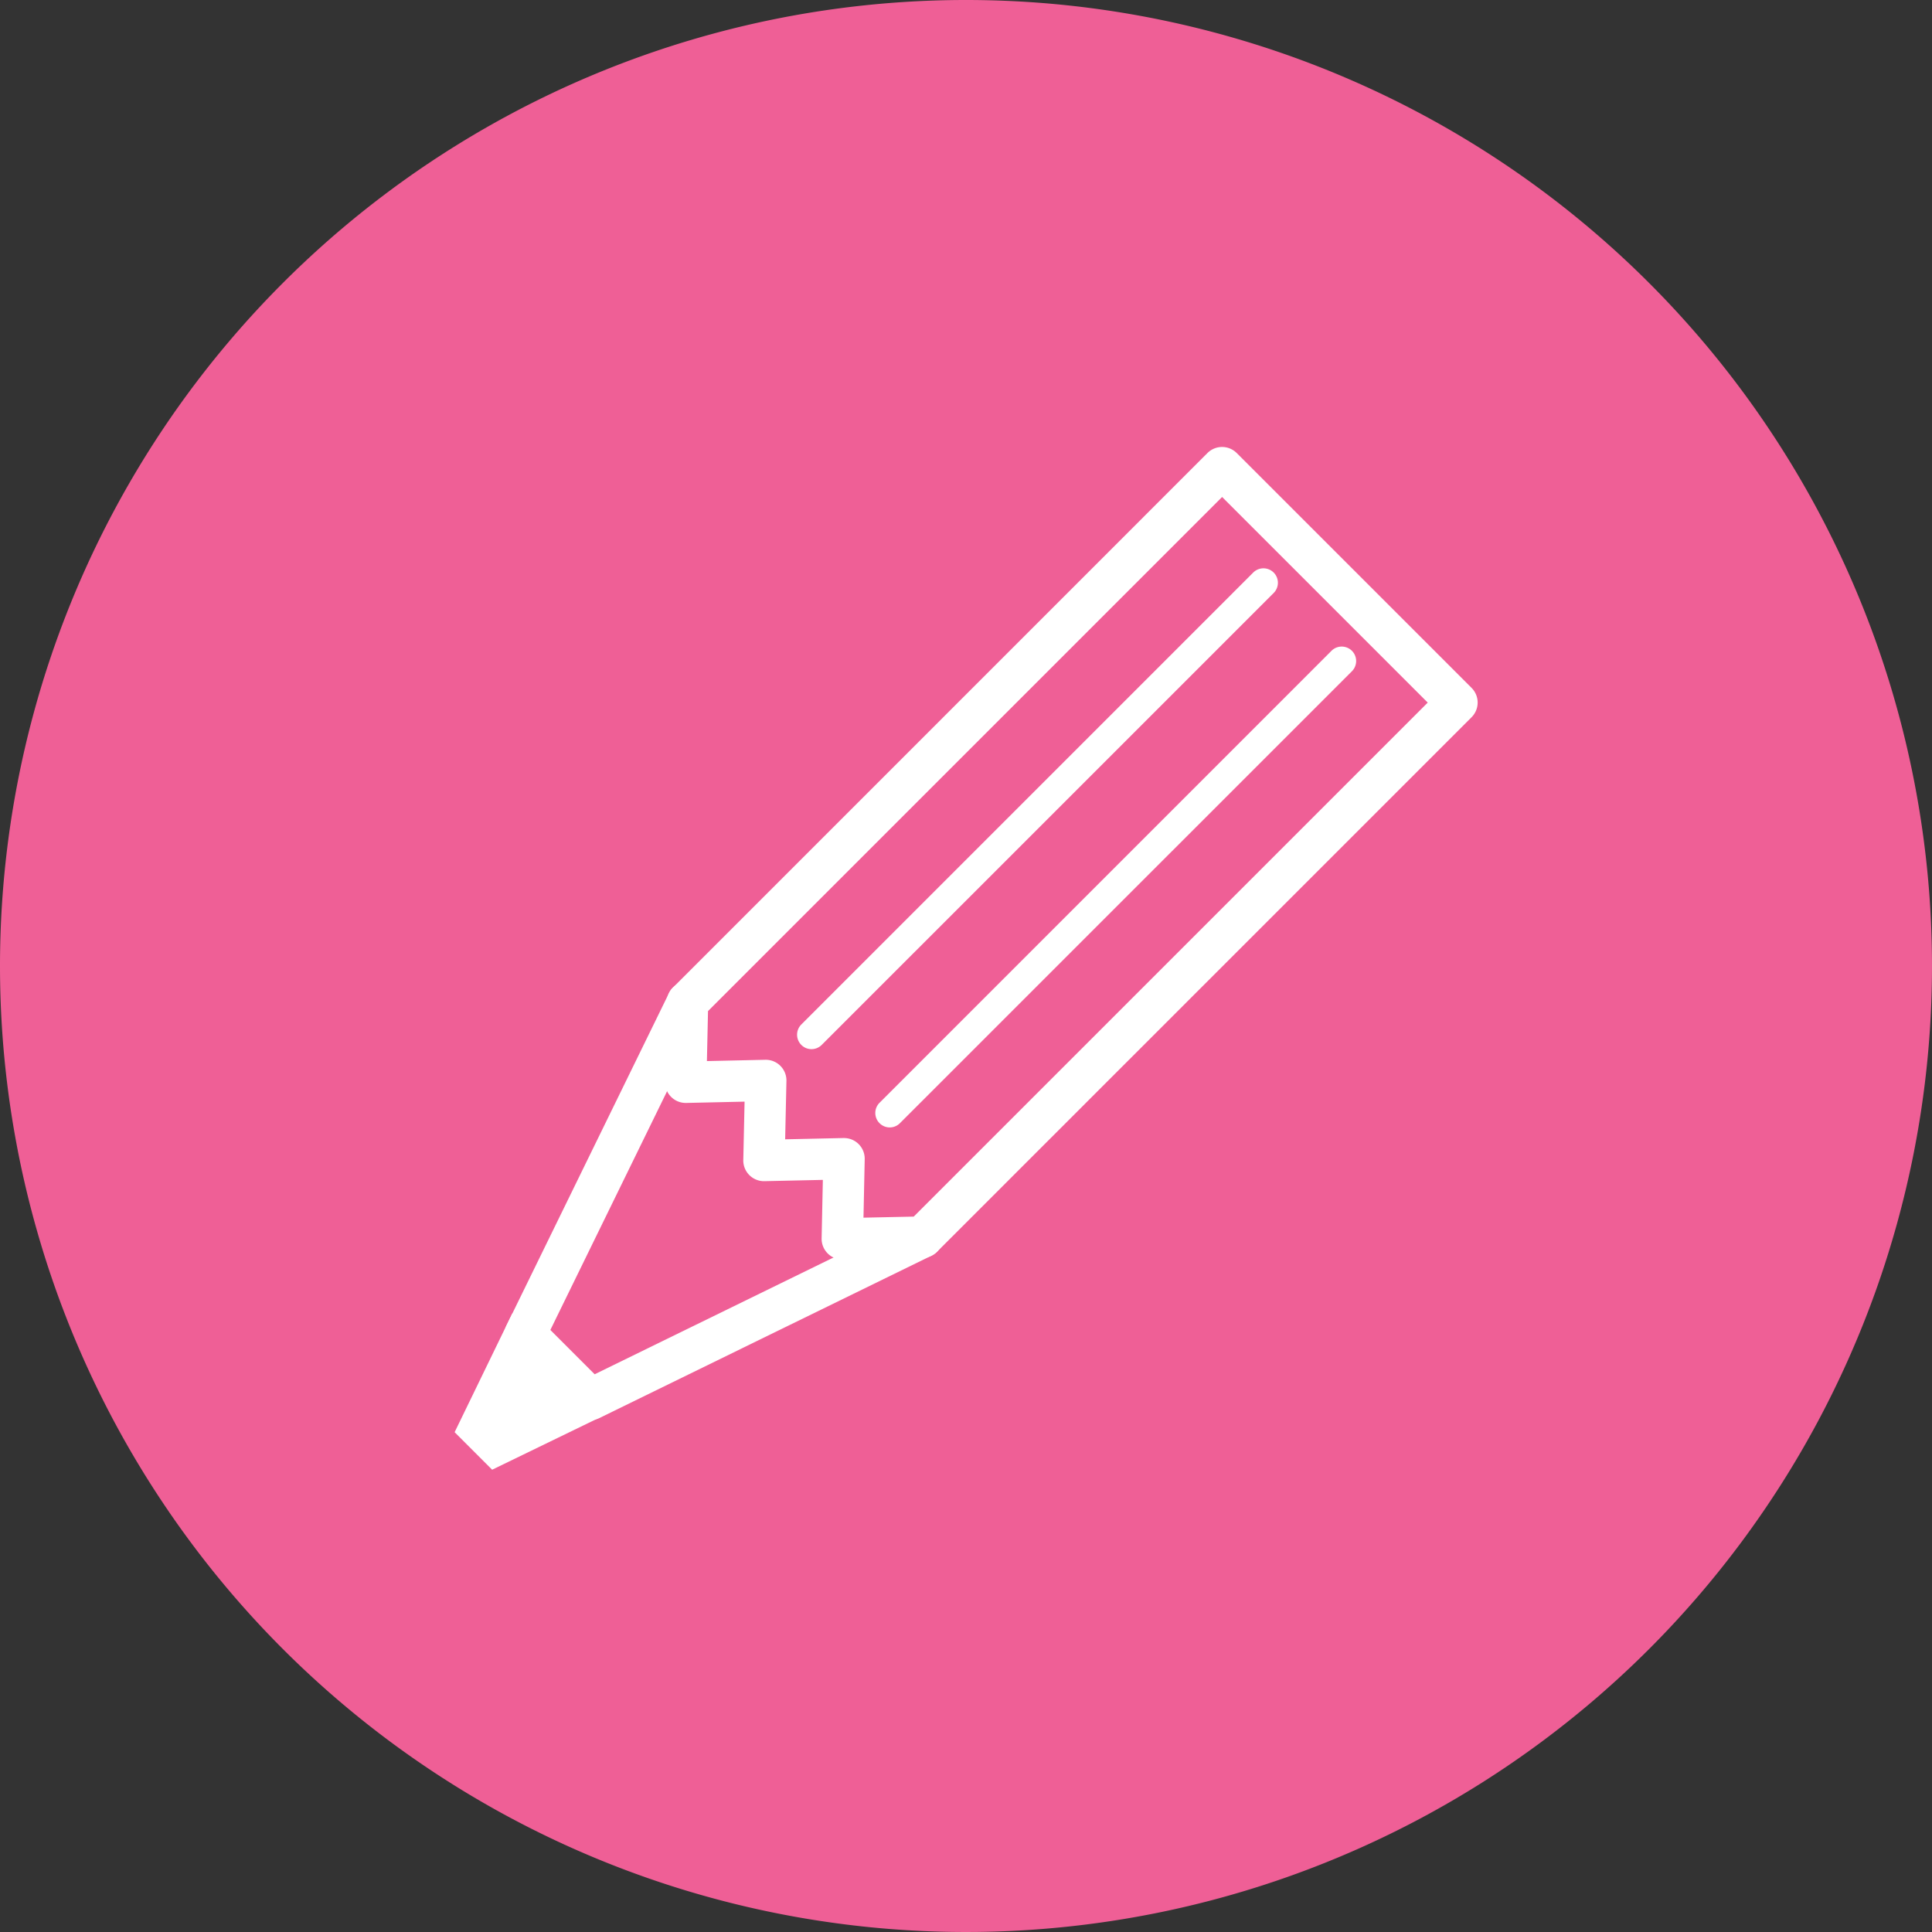 <svg xmlns="http://www.w3.org/2000/svg" width="140" height="140" viewBox="0 0 140 140"><rect x="0" y="0" width="140" height="140" fill="#333333" stroke="none"/><g transform="translate(-290 -3789)"><path d="M70,0A70,70,0,1,1,0,70,70,70,0,0,1,70,0Z" transform="translate(290 3789)" fill="#ef5f96"/><g transform="translate(456.964 3594.737)"><path d="M-127.283,277.1a1.5,1.5,0,0,1-1.061-.439l-4.725-4.725a1.5,1.5,0,0,1-.287-1.72l11.761-24.056a1.5,1.5,0,0,1,2.006-.689,1.5,1.5,0,0,1,.689,2.006l-11.291,23.093,3.211,3.211,23.094-11.291a1.5,1.5,0,0,1,2.006.689,1.5,1.5,0,0,1-.689,2.006l-24.056,11.761A1.5,1.5,0,0,1-127.283,277.1Z" transform="translate(3.108 20.067)" fill="#fff"/><path d="M-132.181,269.013l-2.719-2.719,4.175-8.6,7.144,7.144Z" transform="translate(0.88 31.751)" fill="#fff"/><g transform="translate(-117.27 228.153)"><path d="M-115.058,285.53a1.5,1.5,0,0,1-1.061-.439,1.5,1.5,0,0,1-.439-1.092l.089-4.237-4.232.093a1.5,1.5,0,0,1-1.094-.439,1.5,1.5,0,0,1-.439-1.094l.093-4.23-4.23.094a1.5,1.5,0,0,1-1.094-.439,1.5,1.5,0,0,1-.439-1.094l.127-5.8a1.5,1.5,0,0,1,.52-1.1L-88.6,227.092a1.5,1.5,0,0,1,2.121,0l17.02,17.02a1.5,1.5,0,0,1,.439,1.061,1.5,1.5,0,0,1-.439,1.061l-38.737,38.737a1.5,1.5,0,0,1-1.072.439h-.051l-5.711.121Zm.123-8.8a1.5,1.5,0,0,1,1.06.439,1.5,1.5,0,0,1,.439,1.093l-.089,4.238,3.641-.077,37.247-37.247-14.9-14.9-37.254,37.254-.08,3.623,4.23-.094a1.5,1.5,0,0,1,1.094.439,1.5,1.5,0,0,1,.439,1.094l-.093,4.23,4.231-.093Z" transform="translate(126.402 -228.153)" fill="#fff"/><g transform="translate(8.066 7.291)"><path d="M-121.468,266.511a1.036,1.036,0,0,1-.741-.307,1.046,1.046,0,0,1,0-1.479l32.748-32.75a1.048,1.048,0,0,1,1.481,0,1.048,1.048,0,0,1,0,1.481L-120.727,266.2A1.043,1.043,0,0,1-121.468,266.511Z" transform="translate(122.515 -231.667)" fill="#fff"/></g><g transform="translate(13.735 12.962)"><path d="M-118.734,269.246a1.045,1.045,0,0,1-.741-.307,1.044,1.044,0,0,1,0-1.481l32.748-32.75a1.048,1.048,0,0,1,1.481,0,1.048,1.048,0,0,1,0,1.481L-118,268.939A1.044,1.044,0,0,1-118.734,269.246Z" transform="translate(119.782 -234.4)" fill="#fff"/></g></g></g></g></svg>